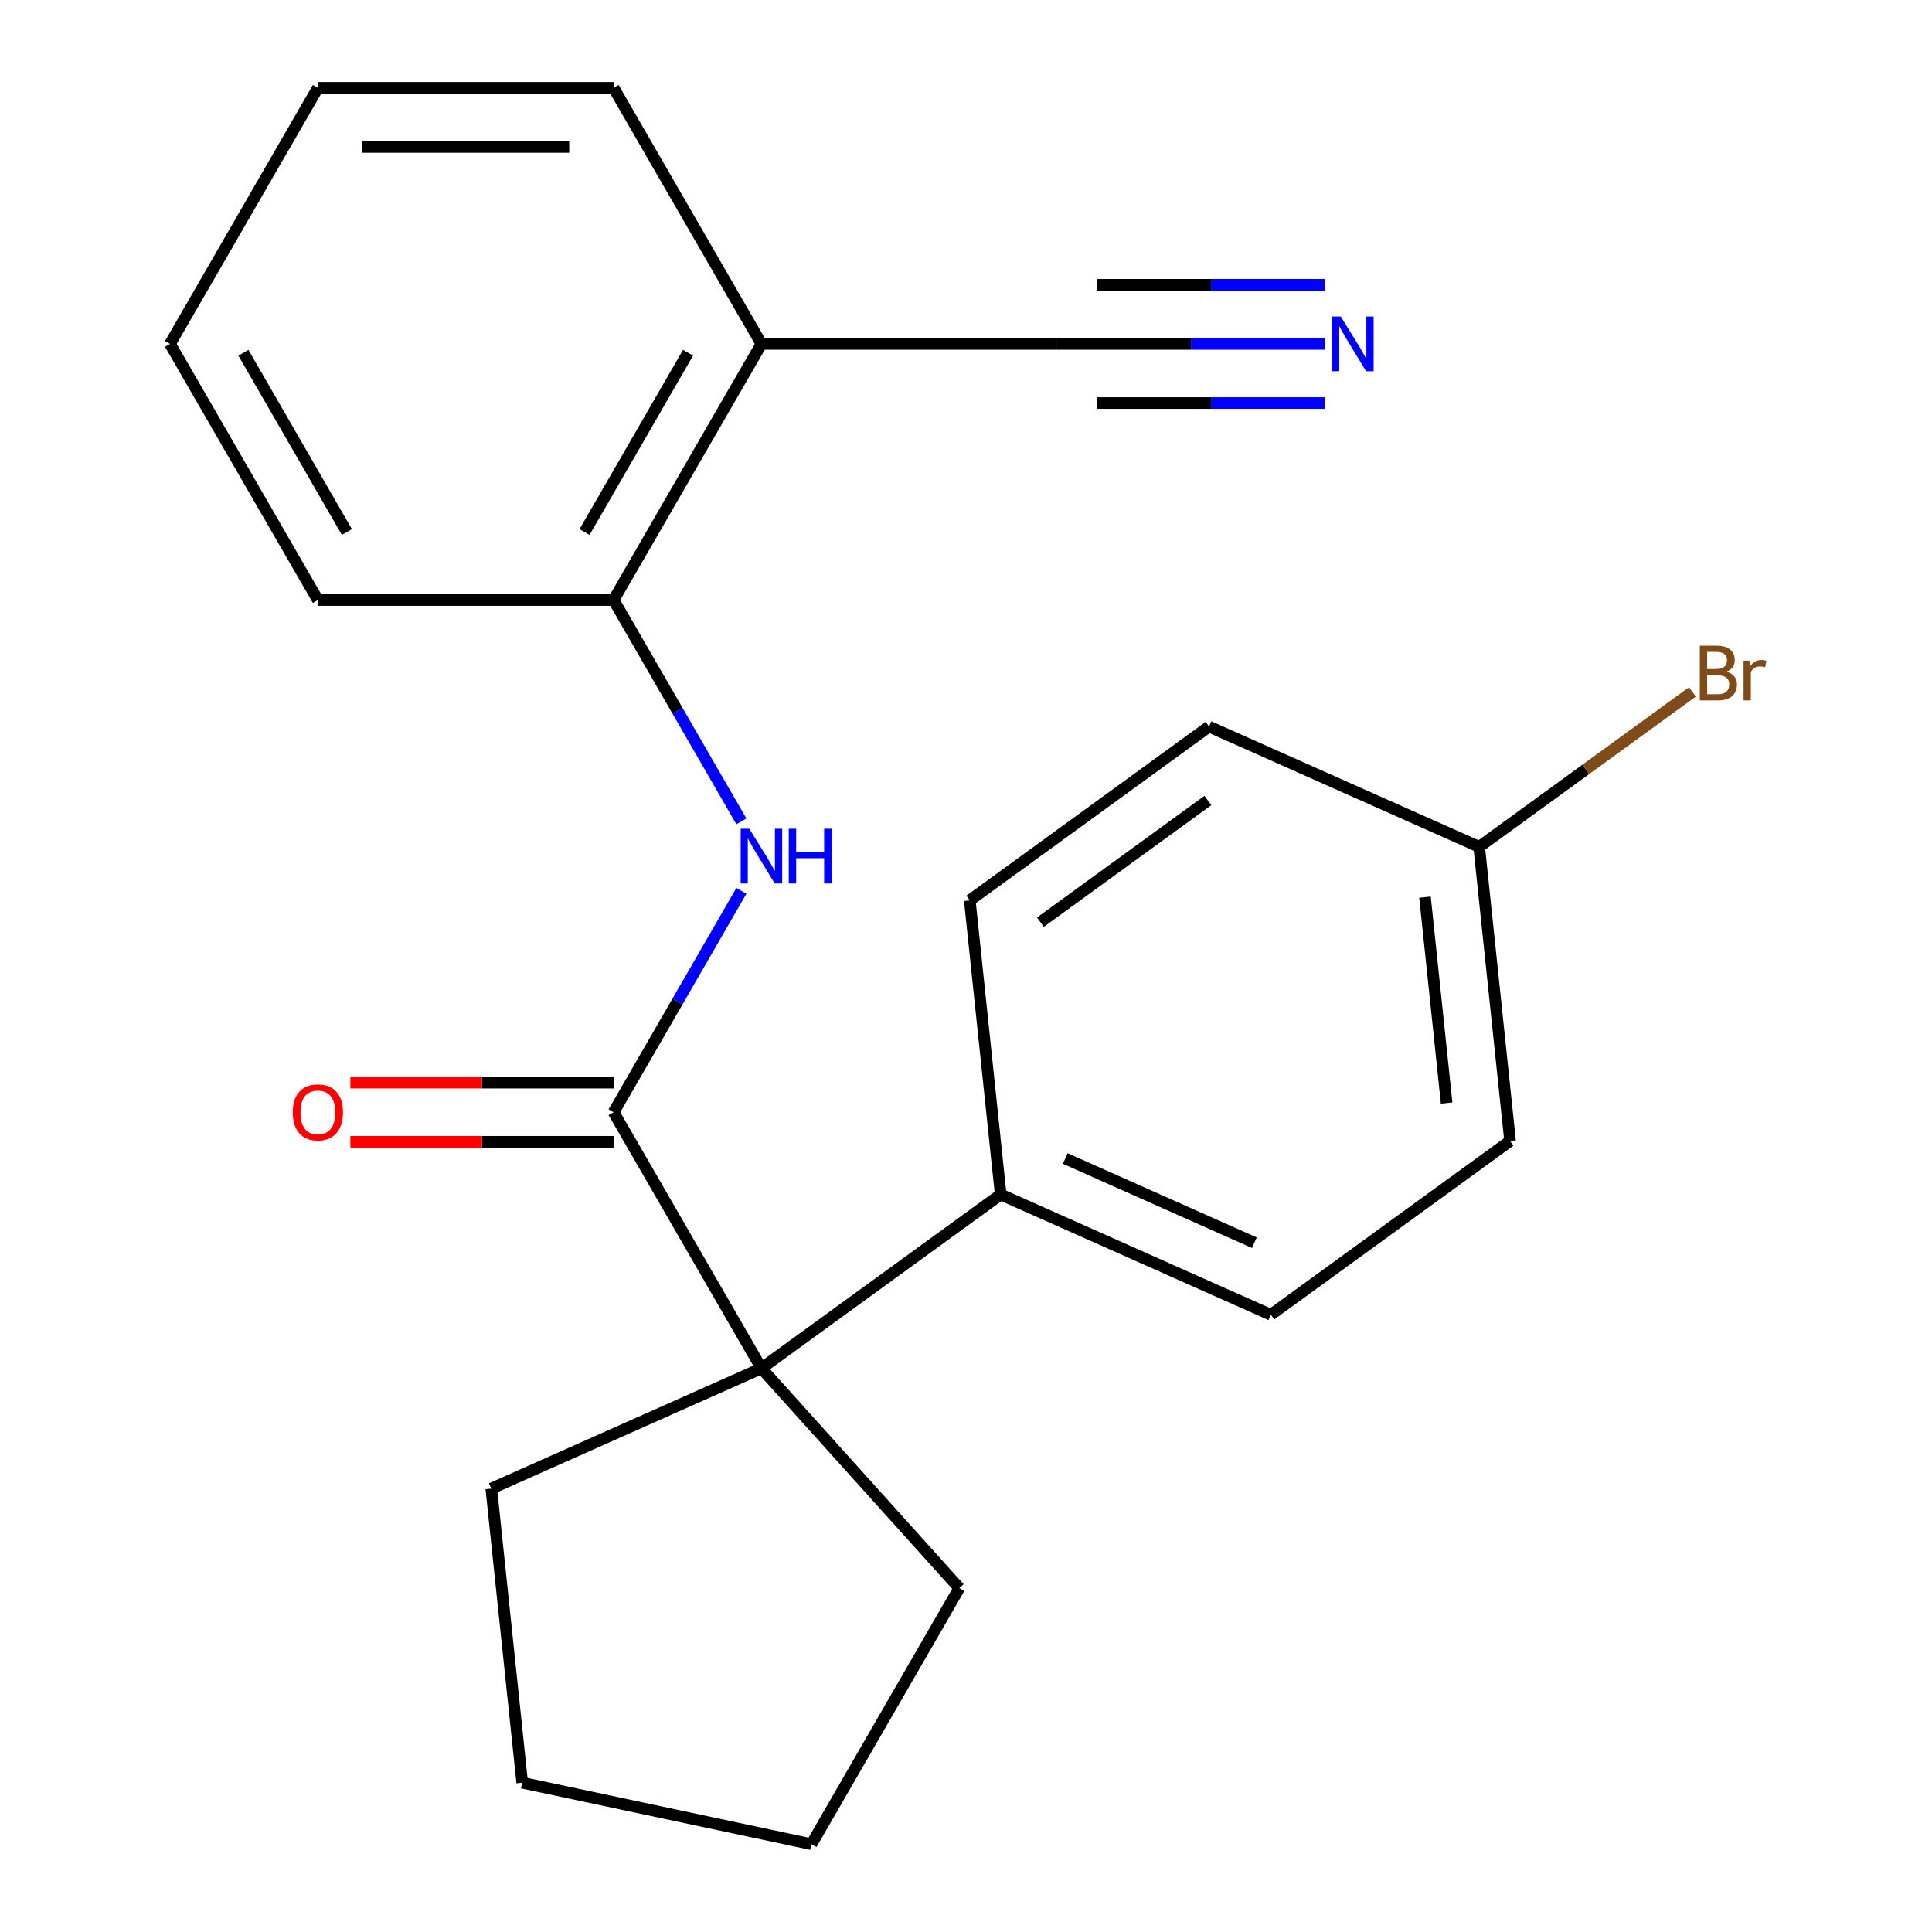 <?xml version='1.0' encoding='iso-8859-1'?>
<svg version='1.1' baseProfile='full'
              xmlns='http://www.w3.org/2000/svg'
                      xmlns:rdkit='http://www.rdkit.org/xml'
                      xmlns:xlink='http://www.w3.org/1999/xlink'
                  xml:space='preserve'
width='1000px' height='1000px' viewBox='0 0 1000 1000'>
<!-- END OF HEADER -->
<rect style='opacity:1.0;fill:#FFFFFF;stroke:none' width='1000' height='1000' x='0' y='0'> </rect>
<path class='bond-0' d='M 317.588,575.683 L 394.12,708.24' style='fill:none;fill-rule:evenodd;stroke:#000000;stroke-width:6px;stroke-linecap:butt;stroke-linejoin:miter;stroke-opacity:1' />
<path class='bond-1' d='M 317.588,575.683 L 350.661,518.398' style='fill:none;fill-rule:evenodd;stroke:#000000;stroke-width:6px;stroke-linecap:butt;stroke-linejoin:miter;stroke-opacity:1' />
<path class='bond-1' d='M 350.661,518.398 L 383.735,461.112' style='fill:none;fill-rule:evenodd;stroke:#0000FF;stroke-width:6px;stroke-linecap:butt;stroke-linejoin:miter;stroke-opacity:1' />
<path class='bond-7' d='M 317.588,560.376 L 249.469,560.376' style='fill:none;fill-rule:evenodd;stroke:#000000;stroke-width:6px;stroke-linecap:butt;stroke-linejoin:miter;stroke-opacity:1' />
<path class='bond-7' d='M 249.469,560.376 L 181.351,560.376' style='fill:none;fill-rule:evenodd;stroke:#FF0000;stroke-width:6px;stroke-linecap:butt;stroke-linejoin:miter;stroke-opacity:1' />
<path class='bond-7' d='M 317.588,590.989 L 249.469,590.989' style='fill:none;fill-rule:evenodd;stroke:#000000;stroke-width:6px;stroke-linecap:butt;stroke-linejoin:miter;stroke-opacity:1' />
<path class='bond-7' d='M 249.469,590.989 L 181.351,590.989' style='fill:none;fill-rule:evenodd;stroke:#FF0000;stroke-width:6px;stroke-linecap:butt;stroke-linejoin:miter;stroke-opacity:1' />
<path class='bond-6' d='M 394.12,708.24 L 517.951,618.271' style='fill:none;fill-rule:evenodd;stroke:#000000;stroke-width:6px;stroke-linecap:butt;stroke-linejoin:miter;stroke-opacity:1' />
<path class='bond-14' d='M 394.12,708.24 L 496.539,821.988' style='fill:none;fill-rule:evenodd;stroke:#000000;stroke-width:6px;stroke-linecap:butt;stroke-linejoin:miter;stroke-opacity:1' />
<path class='bond-15' d='M 394.12,708.24 L 254.289,770.497' style='fill:none;fill-rule:evenodd;stroke:#000000;stroke-width:6px;stroke-linecap:butt;stroke-linejoin:miter;stroke-opacity:1' />
<path class='bond-3' d='M 383.735,425.139 L 350.661,367.854' style='fill:none;fill-rule:evenodd;stroke:#0000FF;stroke-width:6px;stroke-linecap:butt;stroke-linejoin:miter;stroke-opacity:1' />
<path class='bond-3' d='M 350.661,367.854 L 317.588,310.569' style='fill:none;fill-rule:evenodd;stroke:#000000;stroke-width:6px;stroke-linecap:butt;stroke-linejoin:miter;stroke-opacity:1' />
<path class='bond-2' d='M 685.68,178.012 L 616.432,178.012' style='fill:none;fill-rule:evenodd;stroke:#0000FF;stroke-width:6px;stroke-linecap:butt;stroke-linejoin:miter;stroke-opacity:1' />
<path class='bond-2' d='M 616.432,178.012 L 547.183,178.012' style='fill:none;fill-rule:evenodd;stroke:#000000;stroke-width:6px;stroke-linecap:butt;stroke-linejoin:miter;stroke-opacity:1' />
<path class='bond-2' d='M 685.68,147.399 L 626.819,147.399' style='fill:none;fill-rule:evenodd;stroke:#0000FF;stroke-width:6px;stroke-linecap:butt;stroke-linejoin:miter;stroke-opacity:1' />
<path class='bond-2' d='M 626.819,147.399 L 567.958,147.399' style='fill:none;fill-rule:evenodd;stroke:#000000;stroke-width:6px;stroke-linecap:butt;stroke-linejoin:miter;stroke-opacity:1' />
<path class='bond-2' d='M 685.68,208.624 L 626.819,208.624' style='fill:none;fill-rule:evenodd;stroke:#0000FF;stroke-width:6px;stroke-linecap:butt;stroke-linejoin:miter;stroke-opacity:1' />
<path class='bond-2' d='M 626.819,208.624 L 567.958,208.624' style='fill:none;fill-rule:evenodd;stroke:#000000;stroke-width:6px;stroke-linecap:butt;stroke-linejoin:miter;stroke-opacity:1' />
<path class='bond-5' d='M 317.588,310.569 L 394.12,178.012' style='fill:none;fill-rule:evenodd;stroke:#000000;stroke-width:6px;stroke-linecap:butt;stroke-linejoin:miter;stroke-opacity:1' />
<path class='bond-5' d='M 302.556,275.379 L 356.128,182.589' style='fill:none;fill-rule:evenodd;stroke:#000000;stroke-width:6px;stroke-linecap:butt;stroke-linejoin:miter;stroke-opacity:1' />
<path class='bond-17' d='M 317.588,310.569 L 164.524,310.569' style='fill:none;fill-rule:evenodd;stroke:#000000;stroke-width:6px;stroke-linecap:butt;stroke-linejoin:miter;stroke-opacity:1' />
<path class='bond-4' d='M 547.183,178.012 L 394.12,178.012' style='fill:none;fill-rule:evenodd;stroke:#000000;stroke-width:6px;stroke-linecap:butt;stroke-linejoin:miter;stroke-opacity:1' />
<path class='bond-16' d='M 394.12,178.012 L 317.588,45.455' style='fill:none;fill-rule:evenodd;stroke:#000000;stroke-width:6px;stroke-linecap:butt;stroke-linejoin:miter;stroke-opacity:1' />
<path class='bond-8' d='M 517.951,618.271 L 657.781,680.528' style='fill:none;fill-rule:evenodd;stroke:#000000;stroke-width:6px;stroke-linecap:butt;stroke-linejoin:miter;stroke-opacity:1' />
<path class='bond-8' d='M 551.377,599.644 L 649.258,643.223' style='fill:none;fill-rule:evenodd;stroke:#000000;stroke-width:6px;stroke-linecap:butt;stroke-linejoin:miter;stroke-opacity:1' />
<path class='bond-9' d='M 517.951,618.271 L 501.951,466.046' style='fill:none;fill-rule:evenodd;stroke:#000000;stroke-width:6px;stroke-linecap:butt;stroke-linejoin:miter;stroke-opacity:1' />
<path class='bond-12' d='M 657.781,680.528 L 781.613,590.559' style='fill:none;fill-rule:evenodd;stroke:#000000;stroke-width:6px;stroke-linecap:butt;stroke-linejoin:miter;stroke-opacity:1' />
<path class='bond-11' d='M 501.951,466.046 L 625.782,376.077' style='fill:none;fill-rule:evenodd;stroke:#000000;stroke-width:6px;stroke-linecap:butt;stroke-linejoin:miter;stroke-opacity:1' />
<path class='bond-11' d='M 538.52,477.317 L 625.201,414.339' style='fill:none;fill-rule:evenodd;stroke:#000000;stroke-width:6px;stroke-linecap:butt;stroke-linejoin:miter;stroke-opacity:1' />
<path class='bond-10' d='M 765.613,438.334 L 625.782,376.077' style='fill:none;fill-rule:evenodd;stroke:#000000;stroke-width:6px;stroke-linecap:butt;stroke-linejoin:miter;stroke-opacity:1' />
<path class='bond-13' d='M 765.613,438.334 L 820.805,398.235' style='fill:none;fill-rule:evenodd;stroke:#000000;stroke-width:6px;stroke-linecap:butt;stroke-linejoin:miter;stroke-opacity:1' />
<path class='bond-13' d='M 820.805,398.235 L 875.998,358.135' style='fill:none;fill-rule:evenodd;stroke:#7F4C19;stroke-width:6px;stroke-linecap:butt;stroke-linejoin:miter;stroke-opacity:1' />
<path class='bond-23' d='M 765.613,438.334 L 781.613,590.559' style='fill:none;fill-rule:evenodd;stroke:#000000;stroke-width:6px;stroke-linecap:butt;stroke-linejoin:miter;stroke-opacity:1' />
<path class='bond-23' d='M 737.568,464.368 L 748.768,570.925' style='fill:none;fill-rule:evenodd;stroke:#000000;stroke-width:6px;stroke-linecap:butt;stroke-linejoin:miter;stroke-opacity:1' />
<path class='bond-18' d='M 496.539,821.988 L 420.007,954.545' style='fill:none;fill-rule:evenodd;stroke:#000000;stroke-width:6px;stroke-linecap:butt;stroke-linejoin:miter;stroke-opacity:1' />
<path class='bond-19' d='M 254.289,770.497 L 270.288,922.722' style='fill:none;fill-rule:evenodd;stroke:#000000;stroke-width:6px;stroke-linecap:butt;stroke-linejoin:miter;stroke-opacity:1' />
<path class='bond-24' d='M 317.588,45.455 L 164.524,45.455' style='fill:none;fill-rule:evenodd;stroke:#000000;stroke-width:6px;stroke-linecap:butt;stroke-linejoin:miter;stroke-opacity:1' />
<path class='bond-24' d='M 294.628,76.067 L 187.484,76.067' style='fill:none;fill-rule:evenodd;stroke:#000000;stroke-width:6px;stroke-linecap:butt;stroke-linejoin:miter;stroke-opacity:1' />
<path class='bond-21' d='M 164.524,310.569 L 87.992,178.012' style='fill:none;fill-rule:evenodd;stroke:#000000;stroke-width:6px;stroke-linecap:butt;stroke-linejoin:miter;stroke-opacity:1' />
<path class='bond-21' d='M 179.556,275.379 L 125.983,182.589' style='fill:none;fill-rule:evenodd;stroke:#000000;stroke-width:6px;stroke-linecap:butt;stroke-linejoin:miter;stroke-opacity:1' />
<path class='bond-22' d='M 420.007,954.545 L 270.288,922.722' style='fill:none;fill-rule:evenodd;stroke:#000000;stroke-width:6px;stroke-linecap:butt;stroke-linejoin:miter;stroke-opacity:1' />
<path class='bond-20' d='M 164.524,45.455 L 87.992,178.012' style='fill:none;fill-rule:evenodd;stroke:#000000;stroke-width:6px;stroke-linecap:butt;stroke-linejoin:miter;stroke-opacity:1' />
<path  class='atom-2' d='M 387.86 428.966
L 397.14 443.966
Q 398.06 445.446, 399.54 448.126
Q 401.02 450.806, 401.1 450.966
L 401.1 428.966
L 404.86 428.966
L 404.86 457.286
L 400.98 457.286
L 391.02 440.886
Q 389.86 438.966, 388.62 436.766
Q 387.42 434.566, 387.06 433.886
L 387.06 457.286
L 383.38 457.286
L 383.38 428.966
L 387.86 428.966
' fill='#0000FF'/>
<path  class='atom-2' d='M 408.26 428.966
L 412.1 428.966
L 412.1 441.006
L 426.58 441.006
L 426.58 428.966
L 430.42 428.966
L 430.42 457.286
L 426.58 457.286
L 426.58 444.206
L 412.1 444.206
L 412.1 457.286
L 408.26 457.286
L 408.26 428.966
' fill='#0000FF'/>
<path  class='atom-3' d='M 693.987 163.852
L 703.267 178.852
Q 704.187 180.332, 705.667 183.012
Q 707.147 185.692, 707.227 185.852
L 707.227 163.852
L 710.987 163.852
L 710.987 192.172
L 707.107 192.172
L 697.147 175.772
Q 695.987 173.852, 694.747 171.652
Q 693.547 169.452, 693.187 168.772
L 693.187 192.172
L 689.507 192.172
L 689.507 163.852
L 693.987 163.852
' fill='#0000FF'/>
<path  class='atom-8' d='M 151.524 575.763
Q 151.524 568.963, 154.884 565.163
Q 158.244 561.363, 164.524 561.363
Q 170.804 561.363, 174.164 565.163
Q 177.524 568.963, 177.524 575.763
Q 177.524 582.643, 174.124 586.563
Q 170.724 590.443, 164.524 590.443
Q 158.284 590.443, 154.884 586.563
Q 151.524 582.683, 151.524 575.763
M 164.524 587.243
Q 168.844 587.243, 171.164 584.363
Q 173.524 581.443, 173.524 575.763
Q 173.524 570.203, 171.164 567.403
Q 168.844 564.563, 164.524 564.563
Q 160.204 564.563, 157.844 567.363
Q 155.524 570.163, 155.524 575.763
Q 155.524 581.483, 157.844 584.363
Q 160.204 587.243, 164.524 587.243
' fill='#FF0000'/>
<path  class='atom-14' d='M 893.584 347.645
Q 896.304 348.405, 897.664 350.085
Q 899.064 351.725, 899.064 354.165
Q 899.064 358.085, 896.544 360.325
Q 894.064 362.525, 889.344 362.525
L 879.824 362.525
L 879.824 334.205
L 888.184 334.205
Q 893.024 334.205, 895.464 336.165
Q 897.904 338.125, 897.904 341.725
Q 897.904 346.005, 893.584 347.645
M 883.624 337.405
L 883.624 346.285
L 888.184 346.285
Q 890.984 346.285, 892.424 345.165
Q 893.904 344.005, 893.904 341.725
Q 893.904 337.405, 888.184 337.405
L 883.624 337.405
M 889.344 359.325
Q 892.104 359.325, 893.584 358.005
Q 895.064 356.685, 895.064 354.165
Q 895.064 351.845, 893.424 350.685
Q 891.824 349.485, 888.744 349.485
L 883.624 349.485
L 883.624 359.325
L 889.344 359.325
' fill='#7F4C19'/>
<path  class='atom-14' d='M 905.504 341.965
L 905.944 344.805
Q 908.104 341.605, 911.624 341.605
Q 912.744 341.605, 914.264 342.005
L 913.664 345.365
Q 911.944 344.965, 910.984 344.965
Q 909.304 344.965, 908.184 345.645
Q 907.104 346.285, 906.224 347.845
L 906.224 362.525
L 902.464 362.525
L 902.464 341.965
L 905.504 341.965
' fill='#7F4C19'/>
</svg>

